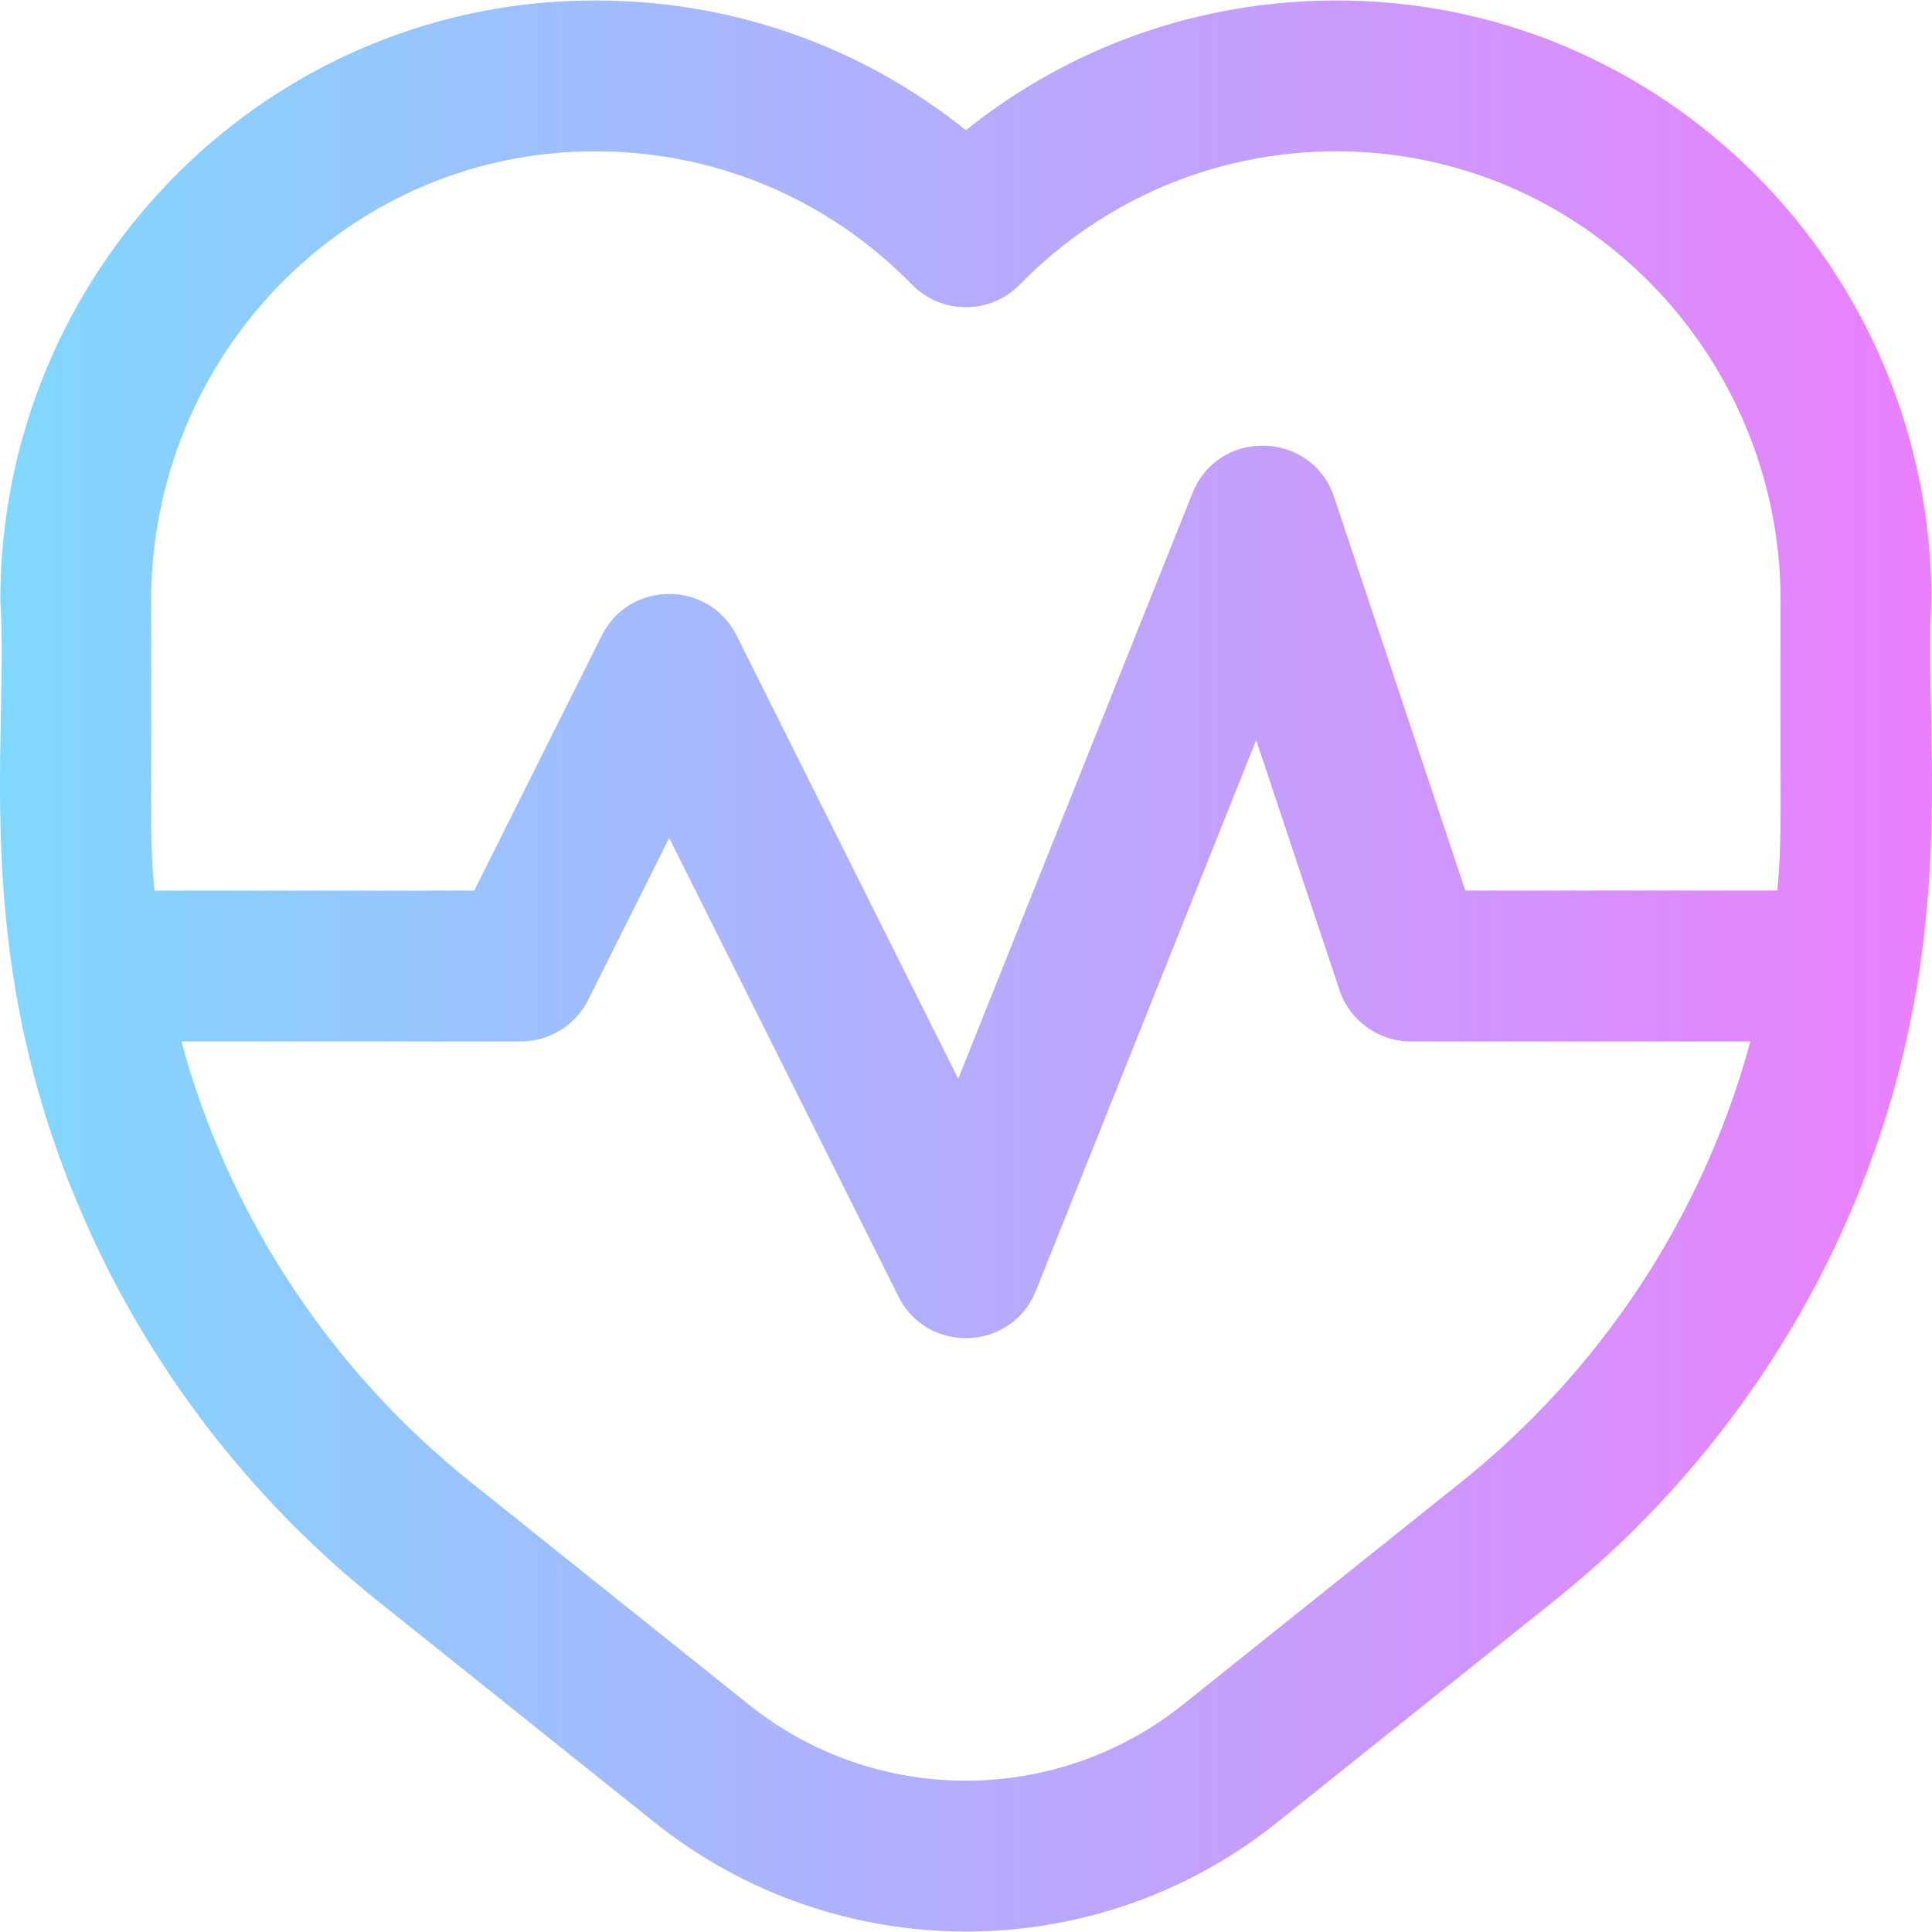 <svg id="Capa_1" enable-background="new 0 0 512.223 512.223" height="512" viewBox="0 0 512.223 512.223" width="512" xmlns="http://www.w3.org/2000/svg" xmlns:xlink="http://www.w3.org/1999/xlink"><linearGradient id="SVGID_1_" gradientUnits="userSpaceOnUse" x1="0" x2="512.223" y1="256.111" y2="256.111"><stop offset="0" stop-color="#80d8ff"/><stop offset="1" stop-color="#ea80fc"/></linearGradient><g><path d="m512.081 159.263c0-88.087-71.203-159.704-158.647-159.14-35.857.219-69.786 12.313-97.347 34.394-28.487-22.856-63.632-34.96-100.822-34.377-86.131 1.329-155.184 72.451-155.184 159.123 2.473 38.535-9.635 97.972 26.206 172.542 17.144 35.67 42.54 67.591 73.443 92.313l73.811 59.048c47.965 38.373 116.595 38.79 165.083 0l73.81-59.048c30.904-24.722 56.3-56.644 73.443-92.313 35.95-74.799 23.805-135.168 26.204-172.542zm-472 0c0-64.65 51.358-118.134 115.801-119.128 32.572-.504 63.094 12.027 85.913 35.316 7.831 7.992 20.724 8.01 28.571 0 22.133-22.589 51.72-35.135 83.311-35.329 65.704-.35 118.403 53.699 118.403 119.141-.225 54.981.552 60.768-.849 76.857h-82.736l-34.775-104.325c-5.872-17.617-30.636-18.368-37.543-1.103l-62.126 155.315-58.747-117.497c-7.355-14.707-28.414-14.725-35.777 0l-33.806 67.611h-84.791c-1.401-16.088-.623-21.86-.849-76.858zm347.364 233.621-73.81 59.048c-33.451 26.76-81.304 27.042-115.107 0l-73.811-59.049c-35.867-28.693-63.633-69.005-76.635-116.763h89.999c7.576 0 14.5-4.28 17.889-11.056l21.445-42.89 60.778 121.556c7.71 15.418 30.048 14.509 36.458-1.517l58.389-145.973 22.068 66.203c2.722 8.167 10.365 13.675 18.974 13.675h89.999c-12.954 47.583-40.62 87.953-76.636 116.766z" fill="url(#SVGID_1_)"/></g></svg>